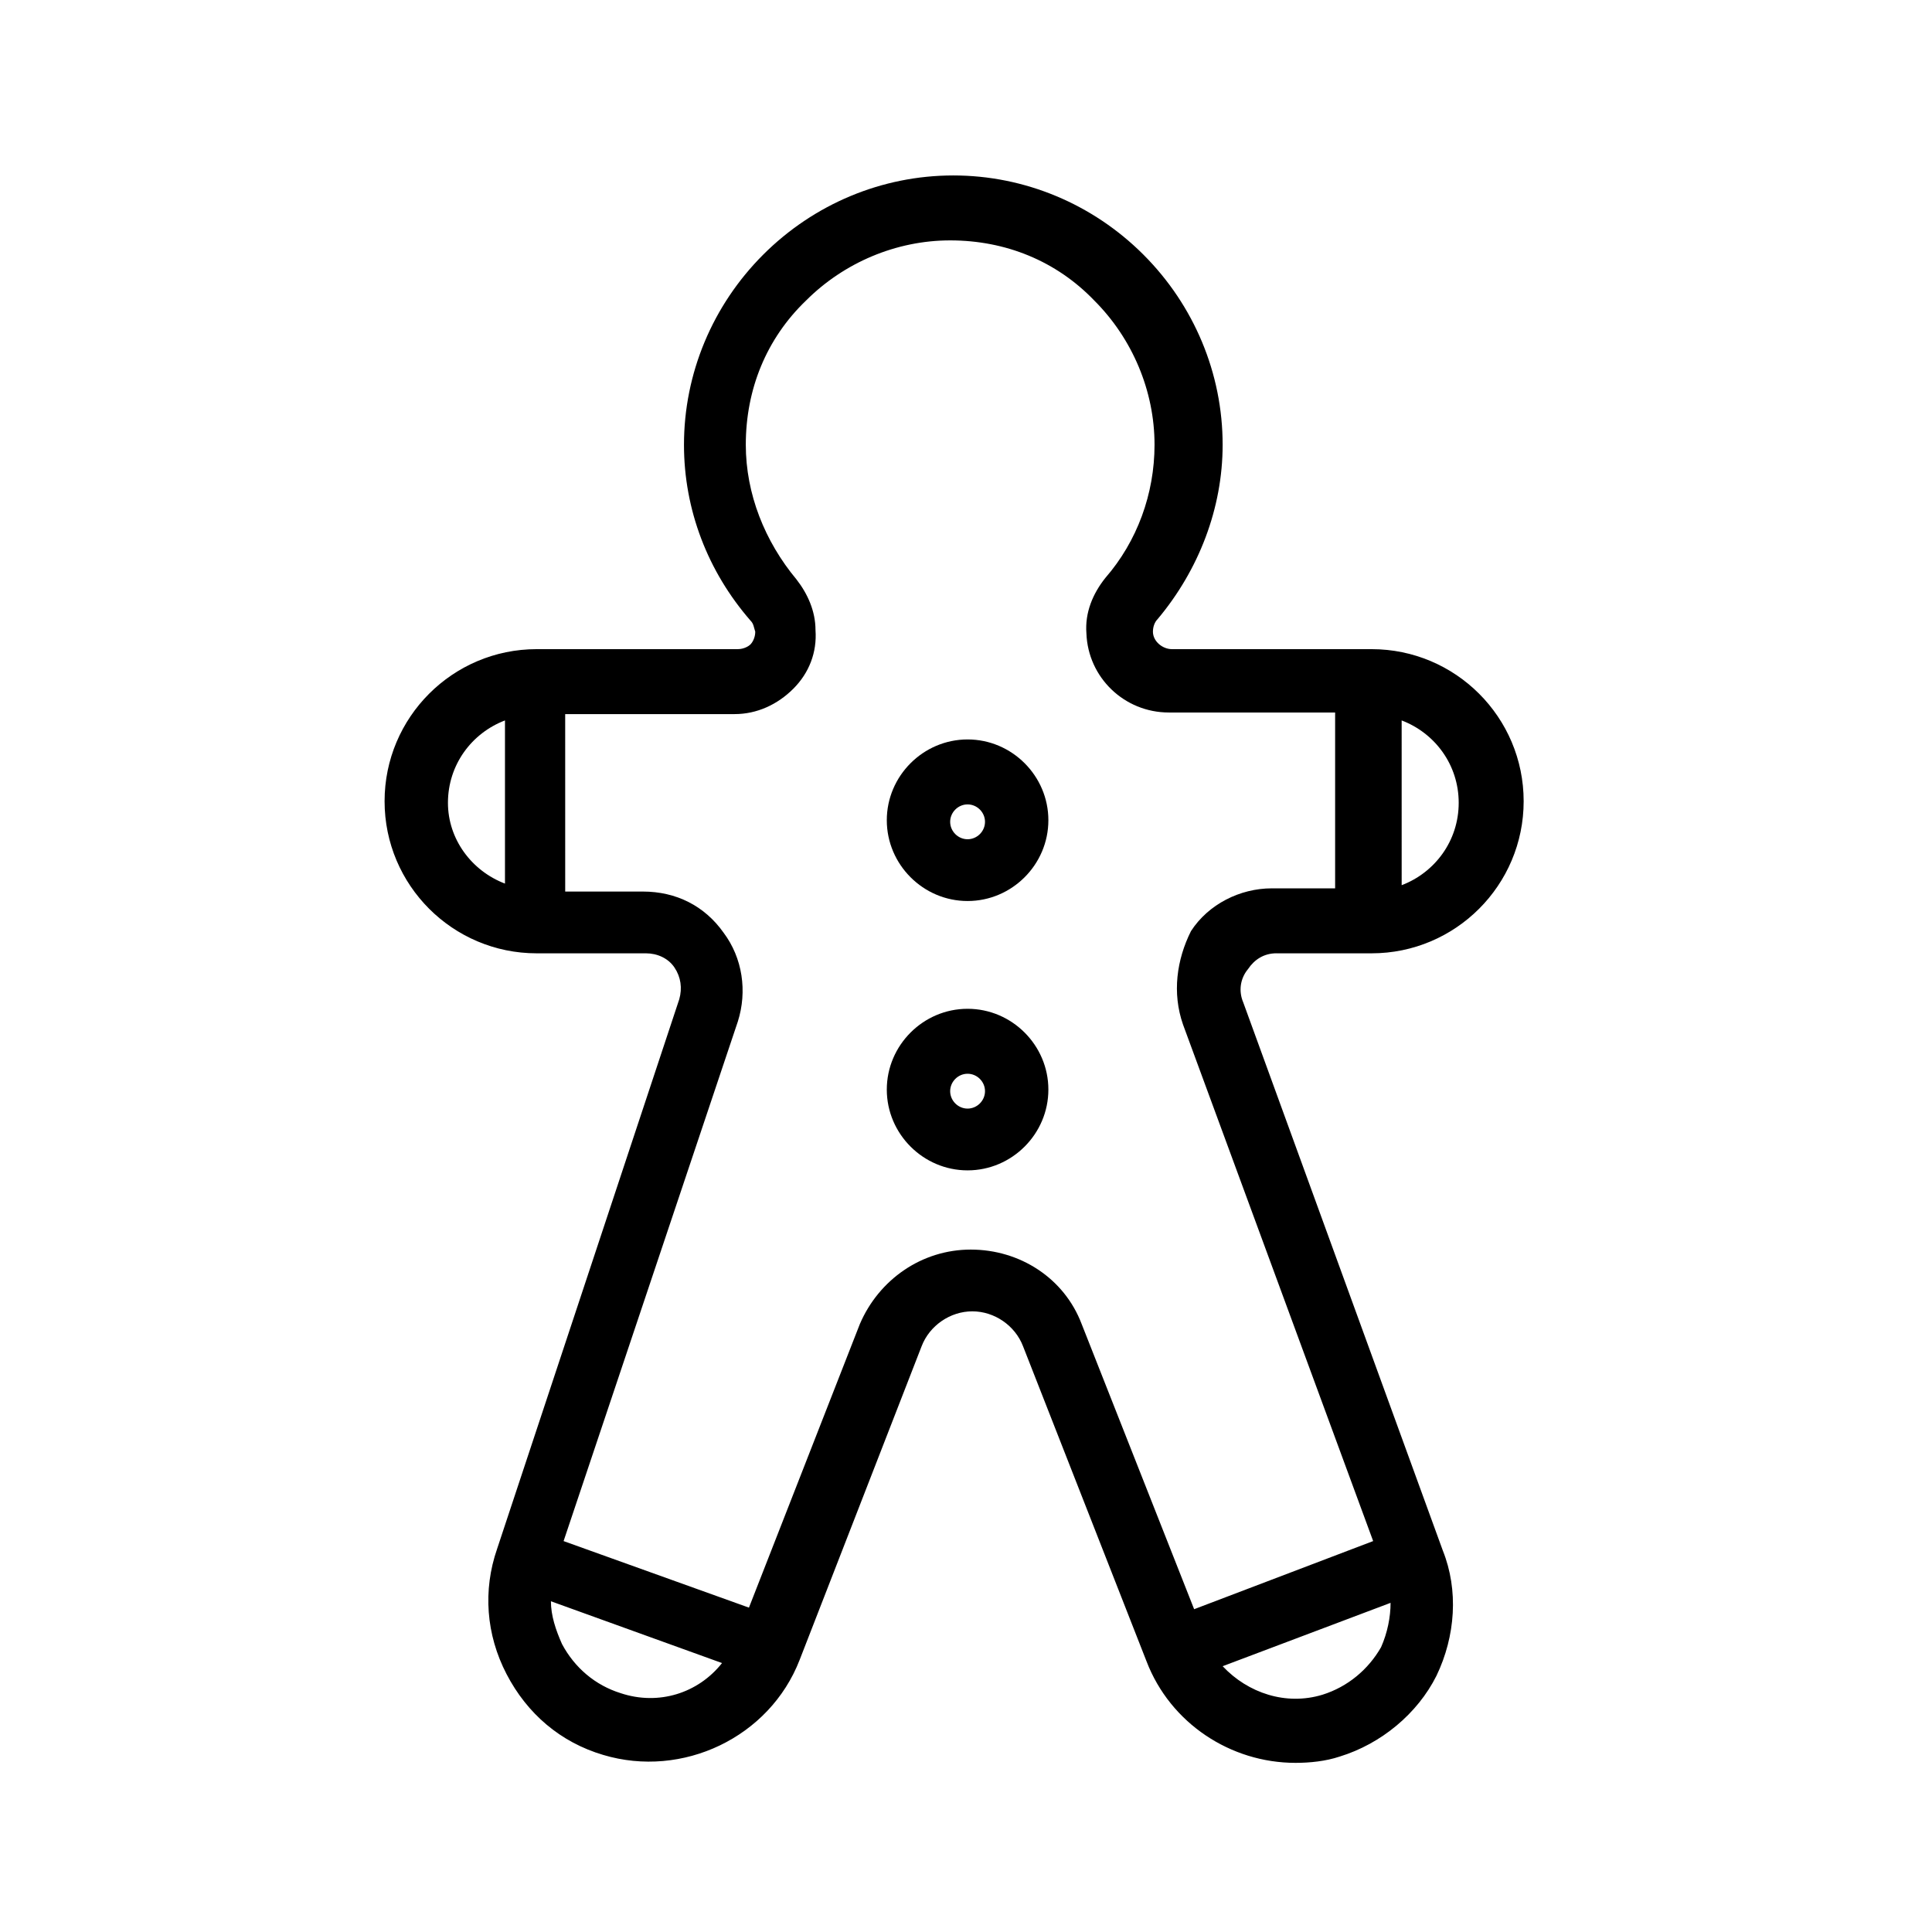 <?xml version="1.0" encoding="UTF-8"?>
<!-- The Best Svg Icon site in the world: iconSvg.co, Visit us! https://iconsvg.co -->
<svg fill="#000000" width="800px" height="800px" version="1.1" viewBox="144 144 512 512" xmlns="http://www.w3.org/2000/svg">
 <g>
  <path d="m482.29 396.64h25.191c22.25 0 40.305-18.055 40.305-40.305s-18.055-40.305-40.305-40.305h-52.902c-2.519 0-5.039-2.098-5.039-4.617 0-1.258 0.418-2.519 1.258-3.359 10.914-13.016 17.215-29.391 17.215-46.184 0-18.895-7.559-36.945-20.992-50.383-13.434-13.434-31.488-20.992-50.383-20.992s-36.945 7.559-50.383 20.992c-13.434 13.434-20.992 31.488-20.992 50.383 0 17.215 6.297 33.586 17.633 46.602 0.84 0.84 0.84 1.68 1.258 2.938 0 1.68-0.84 2.938-1.258 3.359-0.418 0.418-1.68 1.258-3.359 1.258l-53.312 0.004c-22.25 0-40.305 18.055-40.305 40.305s18.055 40.305 40.305 40.305h28.969c2.938 0 5.879 1.258 7.559 3.777s2.098 5.457 1.258 8.398l-48.281 145.68c-3.777 10.914-2.938 22.672 2.519 33.168 5.457 10.496 14.273 18.055 25.609 21.41 20.992 6.297 44.082-4.617 52.059-25.191l32.328-83.125c2.098-5.457 7.559-9.238 13.434-9.238 5.879 0 11.336 3.777 13.434 9.238l32.746 83.547c6.297 16.375 22.25 26.871 39.465 26.871 3.777 0 7.977-0.418 11.754-1.68 10.914-3.359 20.57-11.336 25.609-21.41 5.039-10.496 5.879-22.672 1.68-33.168l-52.891-145.27c-1.258-2.938-0.84-6.297 1.258-8.816 1.68-2.519 4.199-4.199 7.559-4.199zm48.281-39.887c0 10.078-6.297 18.473-15.113 21.832l-0.004-43.664c8.82 3.359 15.117 11.758 15.117 21.832zm-267.86 0c0-10.078 6.297-18.473 15.113-21.832v43.242c-8.816-3.356-15.113-11.754-15.113-21.41zm45.762 235.95c-6.719-2.098-12.176-6.719-15.535-13.016-1.68-3.777-2.938-7.559-2.938-11.336l45.344 16.375c-6.297 7.977-16.793 11.332-26.871 7.977zm185.99 0.418c-9.656 2.938-19.734-0.418-26.449-7.559l44.504-16.793c0 3.777-0.84 7.977-2.519 11.754-3.359 5.879-8.816 10.5-15.535 12.598zm-36.945-177.59 50.383 136.87-47.441 18.055-29.809-75.57c-4.617-12.176-16.375-19.734-29.391-19.734-13.016 0-24.352 7.977-29.391 19.734l-29.391 75.152-49.121-17.633 46.184-137.71c2.519-7.977 1.258-16.793-3.777-23.512-5.039-7.137-12.594-10.914-21.41-10.914h-20.57l-0.004-47.027h44.922c5.879 0 11.336-2.519 15.535-6.719 4.199-4.199 6.297-9.656 5.879-15.535 0-5.039-2.098-9.656-5.039-13.434-8.398-10.078-13.434-22.672-13.434-35.688 0-14.695 5.457-28.129 15.953-38.207 10.078-10.078 23.93-15.953 38.207-15.953 14.695 0 28.129 5.457 38.207 15.953 10.078 10.078 15.953 23.93 15.953 38.207 0 13.016-4.617 25.609-13.016 35.266-3.359 4.199-5.457 9.238-5.039 14.695 0.418 11.754 10.078 20.992 21.832 20.992h44.082v46.602h-16.793c-8.398 0-16.793 4.199-21.41 11.336-3.781 7.562-5.039 16.379-2.102 24.773z"/>
  <path d="m400.42 339.96c-11.754 0-21.41 9.656-21.41 21.41s9.656 21.41 21.41 21.41c11.754 0 21.41-9.656 21.41-21.41 0.004-11.754-9.652-21.41-21.41-21.41zm0 26.449c-2.519 0-4.617-2.098-4.617-4.617s2.098-4.617 4.617-4.617 4.617 2.098 4.617 4.617-2.098 4.617-4.617 4.617z"/>
  <path d="m400.42 411.34c-11.754 0-21.41 9.656-21.41 21.41s9.656 21.41 21.41 21.41c11.754 0 21.41-9.656 21.41-21.41 0.004-11.754-9.652-21.41-21.41-21.41zm0 26.449c-2.519 0-4.617-2.098-4.617-4.617s2.098-4.617 4.617-4.617 4.617 2.098 4.617 4.617c0 2.516-2.098 4.617-4.617 4.617z"/>
 </g>
</svg>